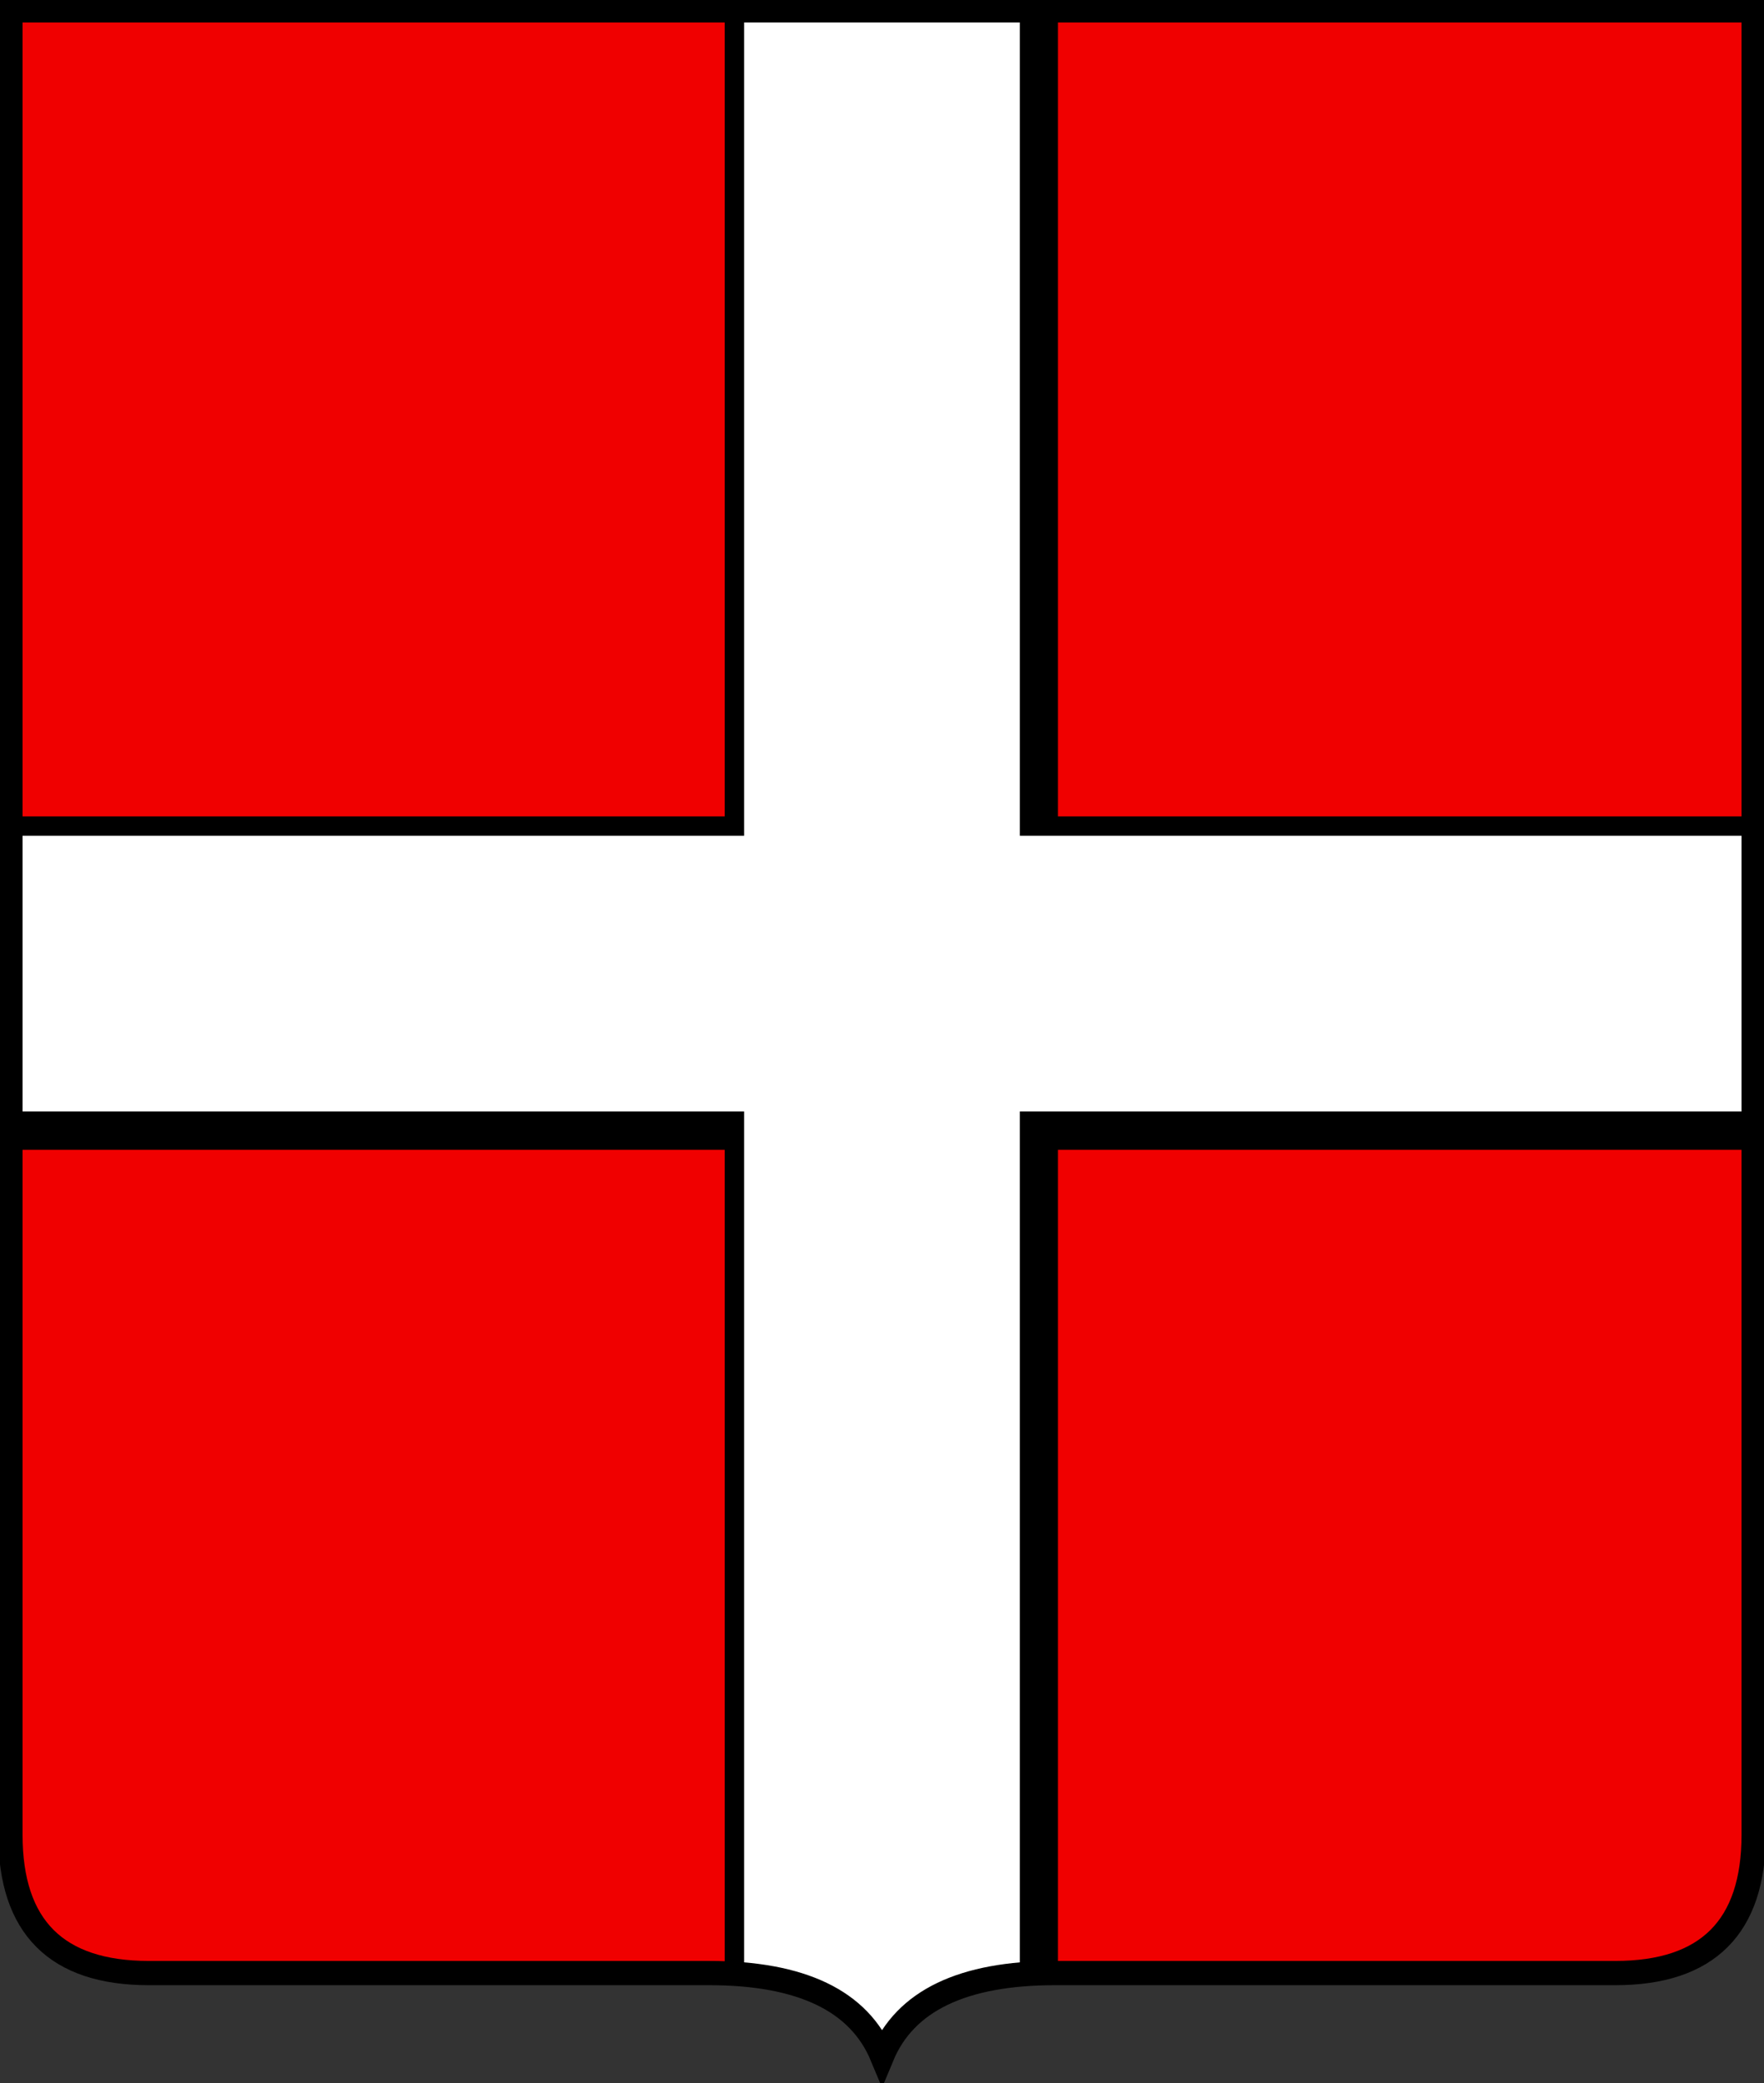 <?xml version="1.0" encoding="UTF-8" ?>
<svg viewBox="0 0 727.29 858.81" xmlns="http://www.w3.org/2000/svg"><rect x="0" y="0" width="727.29" height="858.81" fill="#333333" stroke="none"/><g transform="translate(-1030 -408.51)"><path d="M1034.3 412.79v752.14c0 38.028 19.014 57.042 57.042 57.042h231.02c38.028 0 61.796 11.408 71.303 34.225 9.507-22.817 33.275-34.225 71.303-34.225h231.02c38.028 0 57.042-19.014 57.042-57.042V412.79z" fill="#f00000" stroke="#000" stroke-width="8.556"/><path d="M1458.2 412.79v461.75h-423.95v8h423.95v339.7c2.242-.087 4.372-.266 6.723-.266h1.277v-339.43h286.79v-8H1466.2v-461.75h-8z" color="#000"/><path d="M1332.8 412.79v336.29h-298.53v121.67h298.53v351.63c31.564 1.965 51.789 13.001 60.527 33.227h.617c8.738-20.226 28.962-31.261 60.525-33.227V870.75H1753V749.08h-298.53V412.79H1332.8z" fill="#fff" stroke="#000" stroke-linecap="round" stroke-width="8"/><path d="M1034.3 412.79v752.14c0 38.028 19.014 57.042 57.042 57.042h231.02c38.028 0 61.796 11.408 71.303 34.225 9.507-22.817 33.275-34.225 71.303-34.225h231.02c38.028 0 57.042-19.014 57.042-57.042V412.79z" fill="none" stroke="#000" stroke-width="10"/></g></svg>
